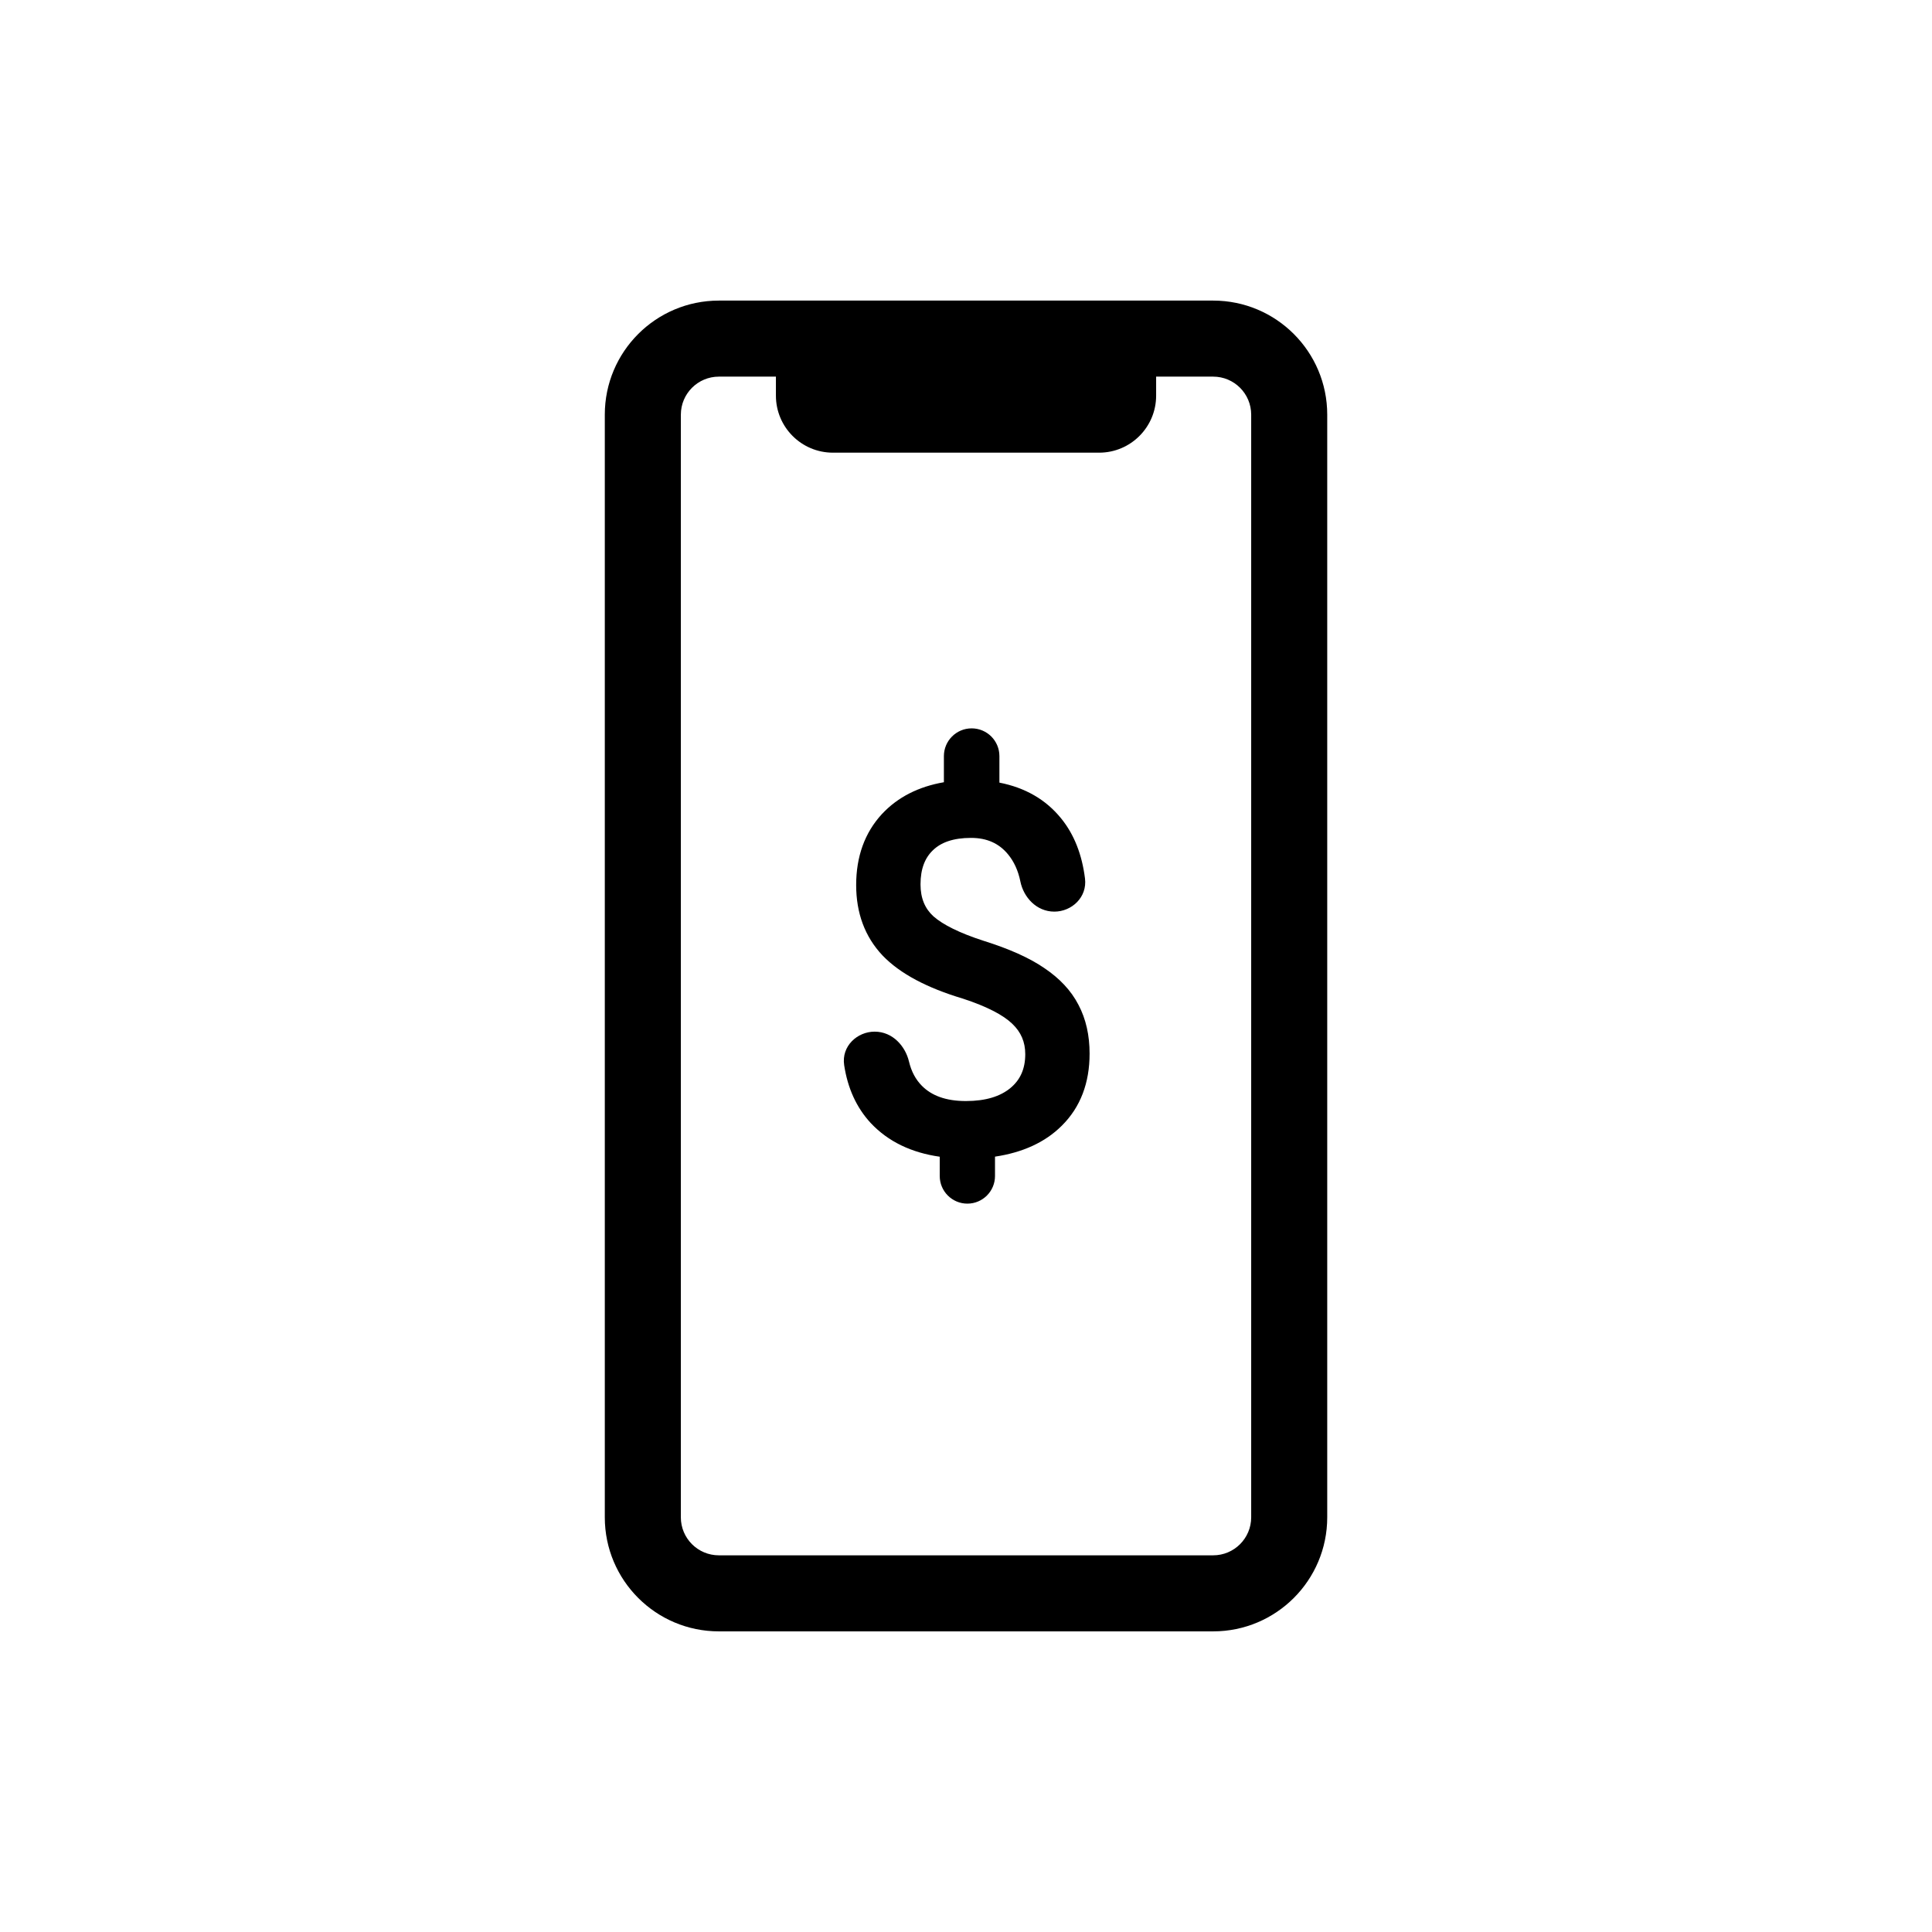 <?xml version="1.0" encoding="UTF-8"?>
<!-- Uploaded to: ICON Repo, www.svgrepo.com, Generator: ICON Repo Mixer Tools -->
<svg fill="#000000" width="800px" height="800px" version="1.1" viewBox="144 144 512 512" xmlns="http://www.w3.org/2000/svg">
 <path d="m324.43 253.89v292.21c0 5.566 4.512 10.078 10.078 10.078h130.99c5.566 0 10.078-4.512 10.078-10.078v-292.21c0-5.566-4.512-10.078-10.078-10.078h-15.113v5.039c0 8.348-6.766 15.113-15.113 15.113h-70.535c-8.348 0-15.113-6.766-15.113-15.113v-5.039h-15.113c-5.566 0-10.078 4.512-10.078 10.078zm-20.152 292.21c0 16.695 13.535 30.23 30.23 30.23h130.99c16.695 0 30.23-13.535 30.23-30.23v-292.21c0-16.695-13.535-30.23-30.23-30.23h-130.99c-16.695 0-30.23 13.535-30.23 30.23zm89.863-201.72c0-4.062 3.293-7.356 7.356-7.356s7.356 3.293 7.356 7.356v7.023c6.805 1.332 12.328 4.481 16.391 9.527 3.441 4.242 5.5 9.574 6.289 15.867 0.629 5-3.535 8.793-8.117 8.793-4.805 0-8.172-3.879-9-7.957-0.594-2.934-1.703-5.312-3.269-7.215-2.383-2.891-5.559-4.367-9.812-4.367-4.738 0-7.957 1.207-10.066 3.242l-0.016 0.012c-2.109 2.004-3.309 4.902-3.309 9.059 0 3.703 1.191 6.441 3.445 8.492 2.512 2.199 6.856 4.398 13.309 6.481 6.734 2.113 12.145 4.512 16.109 7.254 4 2.691 7.039 5.91 8.996 9.695 1.996 3.773 2.949 8.113 2.949 12.941 0 7.731-2.402 14.18-7.367 19.098-4.438 4.43-10.406 7.109-17.699 8.199v5.125c0 4.047-3.277 7.328-7.324 7.328-4.043 0-7.324-3.281-7.324-7.328v-5.106c-7.488-1.066-13.648-3.992-18.277-8.918l-0.016-0.016c-3.793-4.106-6.113-9.258-7.031-15.328-0.766-5.074 3.496-8.883 8.07-8.883 4.836 0 8.152 3.918 9.098 7.894 0.641 2.703 1.805 4.824 3.438 6.469 2.559 2.578 6.316 4.027 11.652 4.027 5.293 0 9.117-1.242 11.777-3.434 2.602-2.144 3.953-5.047 3.953-9 0-3.219-1.129-5.844-3.438-8.039l-0.016-0.016c-2.352-2.266-6.602-4.539-13.094-6.66-9.406-2.816-16.594-6.562-21.258-11.414l-0.02-0.02c-4.691-4.977-6.984-11.262-6.984-18.656 0-7.488 2.231-13.836 6.836-18.828l0.012-0.008c4.184-4.484 9.707-7.254 16.402-8.414z" fill-rule="evenodd"/>
</svg>